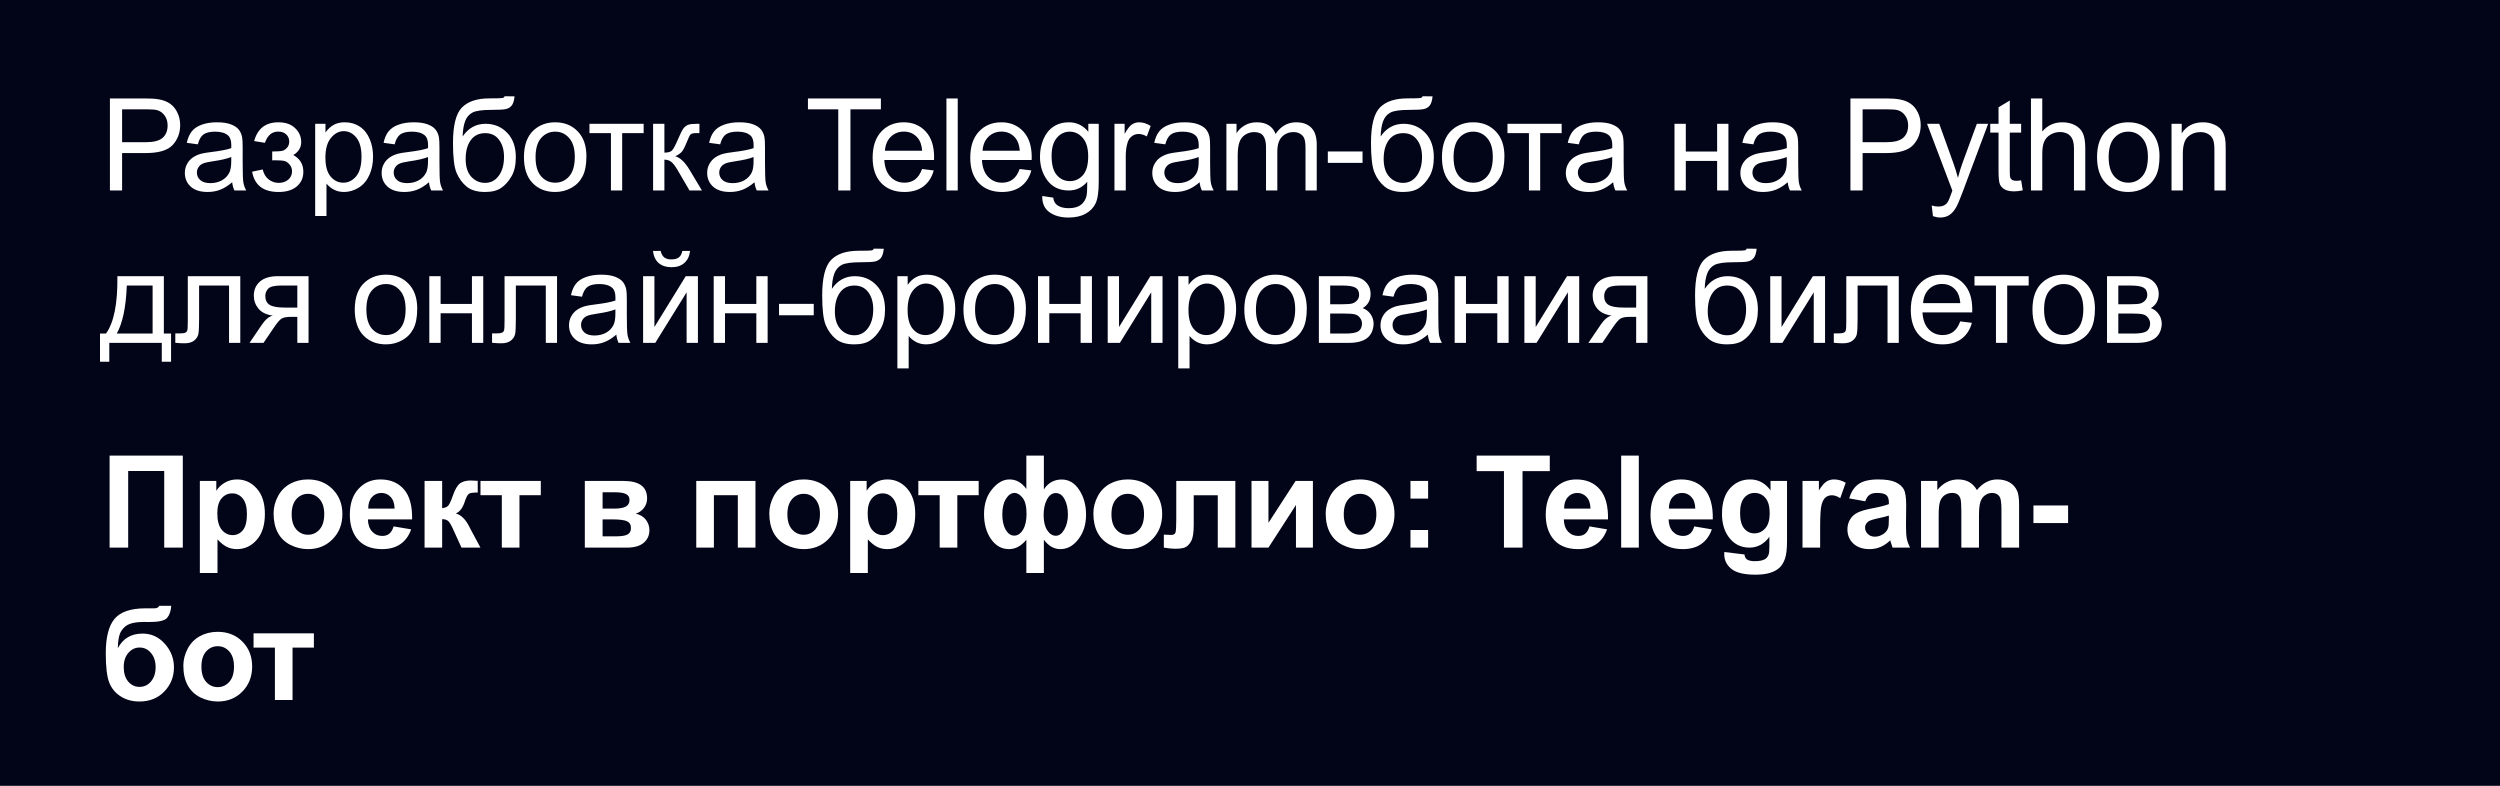 <?xml version="1.0" encoding="UTF-8"?> <svg xmlns="http://www.w3.org/2000/svg" width="525" height="165" viewBox="0 0 525 165" fill="none"><rect x="0" y="0" width="525" height="165" fill="#808080" stroke="none"/> <g clip-path="url(#clip0_204_330)"> <rect width="525" height="165" fill="#020518"></rect> <path d="M23.083 40V20.673H30.373C31.657 20.673 32.637 20.734 33.313 20.857C34.263 21.016 35.058 21.319 35.7 21.767C36.341 22.206 36.855 22.826 37.242 23.626C37.638 24.426 37.835 25.305 37.835 26.263C37.835 27.906 37.312 29.299 36.267 30.442C35.221 31.576 33.331 32.143 30.598 32.143H25.641V40H23.083ZM25.641 29.862H30.637C32.29 29.862 33.463 29.554 34.157 28.939C34.852 28.324 35.199 27.458 35.199 26.342C35.199 25.533 34.992 24.843 34.579 24.272C34.175 23.692 33.639 23.31 32.971 23.125C32.54 23.011 31.745 22.954 30.584 22.954H25.641V29.862ZM48.758 38.273C47.879 39.02 47.031 39.547 46.214 39.855C45.405 40.163 44.535 40.316 43.603 40.316C42.065 40.316 40.883 39.943 40.057 39.196C39.231 38.44 38.818 37.477 38.818 36.309C38.818 35.623 38.972 34.999 39.279 34.437C39.596 33.865 40.004 33.408 40.505 33.065C41.015 32.723 41.586 32.463 42.219 32.288C42.685 32.165 43.388 32.046 44.329 31.932C46.245 31.703 47.655 31.431 48.561 31.114C48.569 30.789 48.574 30.582 48.574 30.495C48.574 29.528 48.35 28.847 47.901 28.451C47.295 27.915 46.394 27.647 45.199 27.647C44.083 27.647 43.256 27.845 42.72 28.24C42.193 28.627 41.802 29.317 41.547 30.31L39.227 29.994C39.438 29 39.785 28.201 40.268 27.594C40.752 26.979 41.45 26.509 42.364 26.184C43.278 25.85 44.337 25.683 45.541 25.683C46.737 25.683 47.708 25.823 48.455 26.105C49.202 26.386 49.752 26.742 50.103 27.172C50.455 27.594 50.701 28.13 50.841 28.781C50.92 29.185 50.96 29.915 50.96 30.969V34.133C50.96 36.339 51.008 37.737 51.105 38.326C51.211 38.906 51.413 39.464 51.711 40H49.233C48.987 39.508 48.829 38.932 48.758 38.273ZM48.561 32.973C47.699 33.325 46.407 33.623 44.685 33.87C43.709 34.01 43.019 34.169 42.615 34.344C42.211 34.52 41.898 34.779 41.679 35.122C41.459 35.456 41.349 35.83 41.349 36.243C41.349 36.876 41.586 37.403 42.061 37.825C42.544 38.247 43.248 38.458 44.17 38.458C45.084 38.458 45.898 38.26 46.609 37.864C47.321 37.46 47.844 36.911 48.178 36.216C48.433 35.68 48.561 34.889 48.561 33.843V32.973ZM57.163 33.672V31.813C58.165 31.804 58.846 31.765 59.207 31.694C59.576 31.624 59.923 31.413 60.248 31.061C60.573 30.71 60.736 30.27 60.736 29.743C60.736 29.102 60.52 28.592 60.09 28.214C59.668 27.827 59.119 27.634 58.442 27.634C57.106 27.634 56.17 28.42 55.634 29.994L53.379 29.625C54.083 26.997 55.779 25.683 58.468 25.683C59.962 25.683 61.131 26.091 61.975 26.909C62.828 27.726 63.254 28.702 63.254 29.835C63.254 30.978 62.7 31.888 61.593 32.565C62.296 32.942 62.823 33.426 63.175 34.015C63.526 34.595 63.702 35.285 63.702 36.084C63.702 37.341 63.245 38.361 62.331 39.143C61.417 39.925 60.138 40.316 58.495 40.316C55.304 40.316 53.454 38.897 52.944 36.058L55.172 35.584C55.374 36.48 55.783 37.174 56.398 37.666C57.023 38.159 57.734 38.405 58.534 38.405C59.334 38.405 59.998 38.181 60.525 37.732C61.061 37.275 61.329 36.695 61.329 35.992C61.329 35.447 61.162 34.973 60.828 34.568C60.494 34.164 60.138 33.914 59.76 33.817C59.382 33.711 58.697 33.659 57.704 33.659C57.624 33.659 57.444 33.663 57.163 33.672ZM66.188 45.366V25.999H68.35V27.818C68.859 27.106 69.435 26.575 70.077 26.223C70.718 25.863 71.496 25.683 72.41 25.683C73.606 25.683 74.66 25.99 75.574 26.605C76.488 27.221 77.178 28.091 77.644 29.216C78.11 30.332 78.343 31.558 78.343 32.894C78.343 34.327 78.084 35.619 77.565 36.77C77.055 37.913 76.308 38.791 75.324 39.407C74.348 40.013 73.32 40.316 72.239 40.316C71.448 40.316 70.736 40.149 70.103 39.815C69.479 39.481 68.965 39.06 68.561 38.55V45.366H66.188ZM68.337 33.079C68.337 34.88 68.701 36.212 69.431 37.073C70.16 37.935 71.043 38.365 72.081 38.365C73.135 38.365 74.036 37.921 74.783 37.034C75.539 36.137 75.917 34.753 75.917 32.881C75.917 31.097 75.548 29.761 74.81 28.873C74.08 27.985 73.206 27.541 72.186 27.541C71.175 27.541 70.279 28.016 69.497 28.965C68.723 29.906 68.337 31.277 68.337 33.079ZM90.083 38.273C89.204 39.02 88.356 39.547 87.539 39.855C86.73 40.163 85.86 40.316 84.928 40.316C83.39 40.316 82.208 39.943 81.382 39.196C80.556 38.44 80.143 37.477 80.143 36.309C80.143 35.623 80.296 34.999 80.604 34.437C80.921 33.865 81.329 33.408 81.83 33.065C82.34 32.723 82.911 32.463 83.544 32.288C84.01 32.165 84.713 32.046 85.653 31.932C87.569 31.703 88.98 31.431 89.885 31.114C89.894 30.789 89.898 30.582 89.898 30.495C89.898 29.528 89.674 28.847 89.226 28.451C88.62 27.915 87.719 27.647 86.523 27.647C85.407 27.647 84.581 27.845 84.045 28.24C83.518 28.627 83.126 29.317 82.872 30.31L80.551 29.994C80.762 29 81.109 28.201 81.593 27.594C82.076 26.979 82.775 26.509 83.689 26.184C84.603 25.85 85.662 25.683 86.866 25.683C88.062 25.683 89.033 25.823 89.78 26.105C90.527 26.386 91.076 26.742 91.428 27.172C91.779 27.594 92.025 28.13 92.166 28.781C92.245 29.185 92.285 29.915 92.285 30.969V34.133C92.285 36.339 92.333 37.737 92.43 38.326C92.535 38.906 92.737 39.464 93.036 40H90.558C90.312 39.508 90.153 38.932 90.083 38.273ZM89.885 32.973C89.024 33.325 87.732 33.623 86.009 33.87C85.034 34.01 84.344 34.169 83.939 34.344C83.535 34.52 83.223 34.779 83.004 35.122C82.784 35.456 82.674 35.83 82.674 36.243C82.674 36.876 82.911 37.403 83.386 37.825C83.869 38.247 84.572 38.458 85.495 38.458C86.409 38.458 87.222 38.26 87.934 37.864C88.646 37.46 89.169 36.911 89.503 36.216C89.758 35.68 89.885 34.889 89.885 33.843V32.973ZM105.963 20.211L108.059 20.238C107.963 21.178 107.752 21.833 107.426 22.202C107.11 22.571 106.697 22.809 106.187 22.914C105.686 23.02 104.697 23.072 103.221 23.072C101.261 23.072 99.925 23.261 99.213 23.639C98.501 24.017 97.987 24.623 97.671 25.459C97.363 26.285 97.192 27.352 97.156 28.662C97.754 27.774 98.453 27.111 99.252 26.671C100.052 26.223 100.953 25.999 101.955 25.999C103.792 25.999 105.313 26.632 106.517 27.898C107.721 29.154 108.323 30.859 108.323 33.013C108.323 34.648 108.02 35.988 107.413 37.034C106.807 38.08 106.086 38.888 105.251 39.459C104.425 40.031 103.296 40.316 101.863 40.316C100.202 40.316 98.91 39.938 97.987 39.183C97.064 38.418 96.356 37.442 95.864 36.256C95.372 35.069 95.126 33.004 95.126 30.06C95.126 26.359 95.75 23.868 96.998 22.584C98.255 21.301 100.184 20.66 102.786 20.66C104.403 20.66 105.321 20.633 105.541 20.581C105.761 20.528 105.901 20.405 105.963 20.211ZM105.844 32.947C105.844 31.488 105.497 30.293 104.803 29.361C104.117 28.429 103.146 27.963 101.889 27.963C100.58 27.963 99.569 28.456 98.857 29.44C98.145 30.424 97.789 31.738 97.789 33.382C97.789 35.008 98.18 36.252 98.963 37.113C99.754 37.974 100.725 38.405 101.876 38.405C103.054 38.405 104.007 37.908 104.737 36.915C105.475 35.913 105.844 34.59 105.844 32.947ZM110.03 32.999C110.03 30.407 110.751 28.486 112.192 27.238C113.397 26.201 114.864 25.683 116.596 25.683C118.521 25.683 120.094 26.315 121.316 27.581C122.537 28.838 123.148 30.578 123.148 32.802C123.148 34.603 122.876 36.023 122.331 37.06C121.795 38.088 121.008 38.888 119.971 39.459C118.942 40.031 117.817 40.316 116.596 40.316C114.636 40.316 113.049 39.688 111.837 38.431C110.632 37.174 110.03 35.364 110.03 32.999ZM112.469 32.999C112.469 34.792 112.86 36.137 113.643 37.034C114.425 37.921 115.409 38.365 116.596 38.365C117.774 38.365 118.754 37.917 119.536 37.02C120.318 36.124 120.709 34.757 120.709 32.92C120.709 31.189 120.314 29.879 119.523 28.992C118.74 28.095 117.765 27.647 116.596 27.647C115.409 27.647 114.425 28.091 113.643 28.979C112.86 29.866 112.469 31.206 112.469 32.999ZM123.788 25.999H135.165V27.963H130.656V40H128.297V27.963H123.788V25.999ZM137.15 25.999H139.523V32.05C140.278 32.05 140.806 31.905 141.105 31.615C141.412 31.325 141.861 30.481 142.449 29.084C142.915 27.977 143.293 27.247 143.583 26.895C143.873 26.544 144.207 26.307 144.585 26.184C144.963 26.061 145.569 25.999 146.404 25.999H146.879V27.963L146.22 27.95C145.596 27.95 145.196 28.043 145.02 28.227C144.836 28.42 144.554 28.996 144.176 29.954C143.816 30.868 143.486 31.501 143.188 31.852C142.889 32.204 142.427 32.525 141.803 32.815C142.823 33.087 143.825 34.037 144.809 35.663L147.406 40H144.796L142.265 35.663C141.746 34.792 141.294 34.221 140.907 33.949C140.52 33.667 140.059 33.527 139.523 33.527V40H137.15V25.999ZM158.448 38.273C157.569 39.02 156.721 39.547 155.903 39.855C155.095 40.163 154.225 40.316 153.293 40.316C151.755 40.316 150.573 39.943 149.747 39.196C148.921 38.44 148.507 37.477 148.507 36.309C148.507 35.623 148.661 34.999 148.969 34.437C149.285 33.865 149.694 33.408 150.195 33.065C150.705 32.723 151.276 32.463 151.909 32.288C152.375 32.165 153.078 32.046 154.018 31.932C155.934 31.703 157.345 31.431 158.25 31.114C158.259 30.789 158.263 30.582 158.263 30.495C158.263 29.528 158.039 28.847 157.591 28.451C156.985 27.915 156.084 27.647 154.888 27.647C153.772 27.647 152.946 27.845 152.41 28.24C151.882 28.627 151.491 29.317 151.237 30.31L148.916 29.994C149.127 29 149.474 28.201 149.958 27.594C150.441 26.979 151.14 26.509 152.054 26.184C152.968 25.85 154.027 25.683 155.231 25.683C156.426 25.683 157.398 25.823 158.145 26.105C158.892 26.386 159.441 26.742 159.793 27.172C160.144 27.594 160.39 28.13 160.531 28.781C160.61 29.185 160.65 29.915 160.65 30.969V34.133C160.65 36.339 160.698 37.737 160.795 38.326C160.9 38.906 161.102 39.464 161.401 40H158.923C158.676 39.508 158.518 38.932 158.448 38.273ZM158.25 32.973C157.389 33.325 156.097 33.623 154.374 33.87C153.399 34.01 152.709 34.169 152.304 34.344C151.9 34.52 151.588 34.779 151.368 35.122C151.149 35.456 151.039 35.83 151.039 36.243C151.039 36.876 151.276 37.403 151.751 37.825C152.234 38.247 152.937 38.458 153.86 38.458C154.774 38.458 155.587 38.26 156.299 37.864C157.011 37.46 157.534 36.911 157.868 36.216C158.123 35.68 158.25 34.889 158.25 33.843V32.973ZM176.035 40V22.954H169.668V20.673H184.987V22.954H178.593V40H176.035ZM193.629 35.491L196.081 35.794C195.695 37.227 194.978 38.339 193.932 39.13C192.886 39.921 191.551 40.316 189.925 40.316C187.877 40.316 186.251 39.688 185.047 38.431C183.851 37.166 183.254 35.395 183.254 33.118C183.254 30.763 183.86 28.935 185.073 27.634C186.286 26.333 187.859 25.683 189.793 25.683C191.665 25.683 193.194 26.32 194.381 27.594C195.567 28.869 196.16 30.662 196.16 32.973C196.16 33.114 196.156 33.325 196.147 33.606H185.706C185.794 35.144 186.229 36.322 187.011 37.139C187.793 37.956 188.769 38.365 189.938 38.365C190.808 38.365 191.551 38.137 192.166 37.68C192.781 37.223 193.269 36.493 193.629 35.491ZM185.838 31.655H193.656C193.55 30.477 193.251 29.594 192.759 29.005C192.003 28.091 191.023 27.634 189.819 27.634C188.729 27.634 187.811 27.998 187.064 28.728C186.325 29.457 185.917 30.433 185.838 31.655ZM198.751 40V20.673H201.124V40H198.751ZM214.13 35.491L216.582 35.794C216.196 37.227 215.479 38.339 214.433 39.13C213.387 39.921 212.052 40.316 210.426 40.316C208.378 40.316 206.752 39.688 205.548 38.431C204.352 37.166 203.755 35.395 203.755 33.118C203.755 30.763 204.361 28.935 205.574 27.634C206.787 26.333 208.36 25.683 210.294 25.683C212.166 25.683 213.695 26.32 214.882 27.594C216.068 28.869 216.661 30.662 216.661 32.973C216.661 33.114 216.657 33.325 216.648 33.606H206.207C206.295 35.144 206.73 36.322 207.512 37.139C208.294 37.956 209.27 38.365 210.439 38.365C211.309 38.365 212.052 38.137 212.667 37.68C213.282 37.223 213.77 36.493 214.13 35.491ZM206.339 31.655H214.157C214.051 30.477 213.752 29.594 213.26 29.005C212.504 28.091 211.524 27.634 210.32 27.634C209.23 27.634 208.312 27.998 207.565 28.728C206.826 29.457 206.418 30.433 206.339 31.655ZM218.87 41.16L221.177 41.503C221.274 42.215 221.542 42.733 221.981 43.059C222.57 43.498 223.374 43.718 224.394 43.718C225.492 43.718 226.341 43.498 226.938 43.059C227.536 42.619 227.94 42.004 228.151 41.213C228.274 40.73 228.331 39.714 228.323 38.167C227.285 39.389 225.993 40 224.447 40C222.522 40 221.032 39.306 219.977 37.917C218.923 36.528 218.395 34.863 218.395 32.92C218.395 31.584 218.637 30.354 219.12 29.229C219.604 28.095 220.303 27.221 221.217 26.605C222.139 25.99 223.221 25.683 224.46 25.683C226.112 25.683 227.474 26.351 228.547 27.686V25.999H230.735V38.102C230.735 40.281 230.511 41.824 230.063 42.729C229.623 43.643 228.92 44.364 227.953 44.891C226.995 45.419 225.813 45.682 224.407 45.682C222.737 45.682 221.388 45.304 220.36 44.548C219.331 43.801 218.835 42.672 218.87 41.16ZM220.834 32.749C220.834 34.586 221.199 35.926 221.929 36.77C222.658 37.614 223.572 38.036 224.671 38.036C225.761 38.036 226.675 37.618 227.413 36.783C228.151 35.94 228.52 34.621 228.52 32.828C228.52 31.114 228.138 29.822 227.373 28.952C226.617 28.082 225.703 27.647 224.631 27.647C223.576 27.647 222.68 28.078 221.942 28.939C221.203 29.791 220.834 31.061 220.834 32.749ZM234.038 40V25.999H236.174V28.122C236.719 27.128 237.22 26.474 237.677 26.157C238.142 25.841 238.652 25.683 239.206 25.683C240.006 25.683 240.819 25.938 241.645 26.447L240.827 28.649C240.247 28.306 239.667 28.135 239.087 28.135C238.569 28.135 238.103 28.293 237.69 28.609C237.277 28.917 236.982 29.348 236.806 29.901C236.543 30.745 236.411 31.668 236.411 32.67V40H234.038ZM251.922 38.273C251.043 39.02 250.195 39.547 249.377 39.855C248.569 40.163 247.699 40.316 246.767 40.316C245.229 40.316 244.047 39.943 243.221 39.196C242.394 38.44 241.981 37.477 241.981 36.309C241.981 35.623 242.135 34.999 242.443 34.437C242.759 33.865 243.168 33.408 243.669 33.065C244.179 32.723 244.75 32.463 245.383 32.288C245.848 32.165 246.552 32.046 247.492 31.932C249.408 31.703 250.819 31.431 251.724 31.114C251.733 30.789 251.737 30.582 251.737 30.495C251.737 29.528 251.513 28.847 251.065 28.451C250.458 27.915 249.557 27.647 248.362 27.647C247.246 27.647 246.42 27.845 245.884 28.24C245.356 28.627 244.965 29.317 244.71 30.31L242.39 29.994C242.601 29 242.948 28.201 243.431 27.594C243.915 26.979 244.614 26.509 245.528 26.184C246.442 25.85 247.501 25.683 248.705 25.683C249.9 25.683 250.871 25.823 251.618 26.105C252.366 26.386 252.915 26.742 253.266 27.172C253.618 27.594 253.864 28.13 254.005 28.781C254.084 29.185 254.123 29.915 254.123 30.969V34.133C254.123 36.339 254.172 37.737 254.268 38.326C254.374 38.906 254.576 39.464 254.875 40H252.396C252.15 39.508 251.992 38.932 251.922 38.273ZM251.724 32.973C250.863 33.325 249.571 33.623 247.848 33.87C246.872 34.01 246.182 34.169 245.778 34.344C245.374 34.52 245.062 34.779 244.842 35.122C244.622 35.456 244.513 35.83 244.513 36.243C244.513 36.876 244.75 37.403 245.224 37.825C245.708 38.247 246.411 38.458 247.334 38.458C248.248 38.458 249.061 38.26 249.773 37.864C250.485 37.46 251.008 36.911 251.342 36.216C251.597 35.68 251.724 34.889 251.724 33.843V32.973ZM257.545 40V25.999H259.667V27.963C260.107 27.278 260.691 26.729 261.421 26.315C262.15 25.894 262.981 25.683 263.912 25.683C264.95 25.683 265.798 25.898 266.457 26.329C267.125 26.759 267.595 27.361 267.868 28.135C268.975 26.5 270.416 25.683 272.192 25.683C273.58 25.683 274.648 26.069 275.395 26.843C276.142 27.607 276.516 28.79 276.516 30.389V40H274.156V31.18C274.156 30.231 274.077 29.55 273.919 29.137C273.769 28.715 273.493 28.377 273.088 28.122C272.684 27.867 272.209 27.739 271.664 27.739C270.68 27.739 269.863 28.069 269.212 28.728C268.562 29.378 268.237 30.424 268.237 31.866V40H265.864V30.903C265.864 29.849 265.67 29.058 265.284 28.53C264.897 28.003 264.264 27.739 263.385 27.739C262.717 27.739 262.098 27.915 261.526 28.267C260.964 28.618 260.555 29.132 260.3 29.809C260.045 30.486 259.918 31.461 259.918 32.736V40H257.545ZM278.843 34.199V31.813H286.134V34.199H278.843ZM298.744 20.211L300.84 20.238C300.744 21.178 300.533 21.833 300.207 22.202C299.891 22.571 299.478 22.809 298.968 22.914C298.467 23.02 297.478 23.072 296.002 23.072C294.042 23.072 292.706 23.261 291.994 23.639C291.282 24.017 290.768 24.623 290.452 25.459C290.144 26.285 289.973 27.352 289.937 28.662C290.535 27.774 291.234 27.111 292.034 26.671C292.833 26.223 293.734 25.999 294.736 25.999C296.573 25.999 298.094 26.632 299.298 27.898C300.502 29.154 301.104 30.859 301.104 33.013C301.104 34.648 300.801 35.988 300.194 37.034C299.588 38.08 298.867 38.888 298.032 39.459C297.206 40.031 296.077 40.316 294.644 40.316C292.983 40.316 291.691 39.938 290.768 39.183C289.845 38.418 289.138 37.442 288.645 36.256C288.153 35.069 287.907 33.004 287.907 30.06C287.907 26.359 288.531 23.868 289.779 22.584C291.036 21.301 292.965 20.66 295.567 20.66C297.184 20.66 298.102 20.633 298.322 20.581C298.542 20.528 298.683 20.405 298.744 20.211ZM298.625 32.947C298.625 31.488 298.278 30.293 297.584 29.361C296.898 28.429 295.927 27.963 294.67 27.963C293.361 27.963 292.35 28.456 291.638 29.44C290.926 30.424 290.57 31.738 290.57 33.382C290.57 35.008 290.961 36.252 291.744 37.113C292.535 37.974 293.506 38.405 294.657 38.405C295.835 38.405 296.788 37.908 297.518 36.915C298.256 35.913 298.625 34.59 298.625 32.947ZM302.811 32.999C302.811 30.407 303.532 28.486 304.974 27.238C306.178 26.201 307.645 25.683 309.377 25.683C311.302 25.683 312.875 26.315 314.097 27.581C315.318 28.838 315.929 30.578 315.929 32.802C315.929 34.603 315.657 36.023 315.112 37.06C314.576 38.088 313.789 38.888 312.752 39.459C311.724 40.031 310.599 40.316 309.377 40.316C307.417 40.316 305.83 39.688 304.618 38.431C303.413 37.174 302.811 35.364 302.811 32.999ZM305.25 32.999C305.25 34.792 305.642 36.137 306.424 37.034C307.206 37.921 308.19 38.365 309.377 38.365C310.555 38.365 311.535 37.917 312.317 37.02C313.099 36.124 313.49 34.757 313.49 32.92C313.49 31.189 313.095 29.879 312.304 28.992C311.521 28.095 310.546 27.647 309.377 27.647C308.19 27.647 307.206 28.091 306.424 28.979C305.642 29.866 305.25 31.206 305.25 32.999ZM316.569 25.999H327.946V27.963H323.437V40H321.078V27.963H316.569V25.999ZM338.764 38.273C337.885 39.02 337.037 39.547 336.219 39.855C335.411 40.163 334.54 40.316 333.609 40.316C332.071 40.316 330.889 39.943 330.062 39.196C329.236 38.44 328.823 37.477 328.823 36.309C328.823 35.623 328.977 34.999 329.285 34.437C329.601 33.865 330.01 33.408 330.511 33.065C331.02 32.723 331.592 32.463 332.225 32.288C332.69 32.165 333.394 32.046 334.334 31.932C336.25 31.703 337.661 31.431 338.566 31.114C338.575 30.789 338.579 30.582 338.579 30.495C338.579 29.528 338.355 28.847 337.907 28.451C337.3 27.915 336.399 27.647 335.204 27.647C334.088 27.647 333.262 27.845 332.726 28.24C332.198 28.627 331.807 29.317 331.552 30.31L329.232 29.994C329.443 29 329.79 28.201 330.273 27.594C330.757 26.979 331.456 26.509 332.37 26.184C333.284 25.85 334.343 25.683 335.547 25.683C336.742 25.683 337.713 25.823 338.46 26.105C339.207 26.386 339.757 26.742 340.108 27.172C340.46 27.594 340.706 28.13 340.847 28.781C340.926 29.185 340.965 29.915 340.965 30.969V34.133C340.965 36.339 341.014 37.737 341.11 38.326C341.216 38.906 341.418 39.464 341.717 40H339.238C338.992 39.508 338.834 38.932 338.764 38.273ZM338.566 32.973C337.705 33.325 336.413 33.623 334.69 33.87C333.714 34.01 333.024 34.169 332.62 34.344C332.216 34.52 331.904 34.779 331.684 35.122C331.464 35.456 331.354 35.83 331.354 36.243C331.354 36.876 331.592 37.403 332.066 37.825C332.55 38.247 333.253 38.458 334.176 38.458C335.09 38.458 335.903 38.26 336.615 37.864C337.327 37.46 337.85 36.911 338.184 36.216C338.438 35.68 338.566 34.889 338.566 33.843V32.973ZM351.645 25.999H354.018V31.826H360.596V25.999H362.969V40H360.596V33.791H354.018V40H351.645V25.999ZM375.421 38.273C374.543 39.02 373.694 39.547 372.877 39.855C372.068 40.163 371.198 40.316 370.267 40.316C368.729 40.316 367.546 39.943 366.72 39.196C365.894 38.44 365.481 37.477 365.481 36.309C365.481 35.623 365.635 34.999 365.942 34.437C366.259 33.865 366.668 33.408 367.168 33.065C367.678 32.723 368.25 32.463 368.882 32.288C369.348 32.165 370.051 32.046 370.992 31.932C372.908 31.703 374.318 31.431 375.224 31.114C375.232 30.789 375.237 30.582 375.237 30.495C375.237 29.528 375.013 28.847 374.564 28.451C373.958 27.915 373.057 27.647 371.862 27.647C370.746 27.647 369.919 27.845 369.383 28.24C368.856 28.627 368.465 29.317 368.21 30.31L365.89 29.994C366.101 29 366.448 28.201 366.931 27.594C367.415 26.979 368.113 26.509 369.027 26.184C369.941 25.85 371.001 25.683 372.205 25.683C373.4 25.683 374.371 25.823 375.118 26.105C375.865 26.386 376.415 26.742 376.766 27.172C377.118 27.594 377.364 28.13 377.504 28.781C377.584 29.185 377.623 29.915 377.623 30.969V34.133C377.623 36.339 377.671 37.737 377.768 38.326C377.874 38.906 378.076 39.464 378.375 40H375.896C375.65 39.508 375.492 38.932 375.421 38.273ZM375.224 32.973C374.362 33.325 373.07 33.623 371.348 33.87C370.372 34.01 369.682 34.169 369.278 34.344C368.874 34.52 368.562 34.779 368.342 35.122C368.122 35.456 368.012 35.83 368.012 36.243C368.012 36.876 368.25 37.403 368.724 37.825C369.208 38.247 369.911 38.458 370.834 38.458C371.748 38.458 372.561 38.26 373.272 37.864C373.984 37.46 374.507 36.911 374.841 36.216C375.096 35.68 375.224 34.889 375.224 33.843V32.973ZM388.592 40V20.673H395.883C397.166 20.673 398.146 20.734 398.823 20.857C399.772 21.016 400.567 21.319 401.209 21.767C401.851 22.206 402.365 22.826 402.752 23.626C403.147 24.426 403.345 25.305 403.345 26.263C403.345 27.906 402.822 29.299 401.776 30.442C400.73 31.576 398.84 32.143 396.107 32.143H391.15V40H388.592ZM391.15 29.862H396.147C397.799 29.862 398.972 29.554 399.667 28.939C400.361 28.324 400.708 27.458 400.708 26.342C400.708 25.533 400.502 24.843 400.088 24.272C399.684 23.692 399.148 23.31 398.48 23.125C398.049 23.011 397.254 22.954 396.094 22.954H391.15V29.862ZM405.922 45.392L405.659 43.164C406.177 43.305 406.63 43.375 407.017 43.375C407.544 43.375 407.966 43.287 408.282 43.111C408.599 42.935 408.858 42.69 409.06 42.373C409.21 42.136 409.451 41.547 409.785 40.606C409.829 40.475 409.9 40.281 409.996 40.026L404.683 25.999H407.241L410.154 34.107C410.532 35.135 410.871 36.216 411.17 37.35C411.442 36.26 411.767 35.197 412.145 34.16L415.138 25.999H417.511L412.185 40.237C411.613 41.775 411.17 42.834 410.853 43.415C410.431 44.197 409.948 44.768 409.403 45.128C408.858 45.498 408.208 45.682 407.452 45.682C406.995 45.682 406.485 45.585 405.922 45.392ZM424.439 37.877L424.782 39.974C424.114 40.114 423.516 40.185 422.989 40.185C422.128 40.185 421.46 40.048 420.985 39.776C420.51 39.503 420.176 39.148 419.983 38.708C419.79 38.26 419.693 37.324 419.693 35.9V27.845H417.953V25.999H419.693V22.532L422.053 21.108V25.999H424.439V27.845H422.053V36.032C422.053 36.709 422.092 37.144 422.171 37.337C422.259 37.53 422.396 37.684 422.58 37.798C422.774 37.913 423.046 37.97 423.398 37.97C423.661 37.97 424.008 37.939 424.439 37.877ZM426.503 40V20.673H428.876V27.607C429.983 26.324 431.38 25.683 433.068 25.683C434.105 25.683 435.006 25.889 435.771 26.302C436.535 26.706 437.08 27.269 437.405 27.99C437.739 28.71 437.906 29.756 437.906 31.127V40H435.533V31.127C435.533 29.941 435.274 29.08 434.755 28.544C434.246 27.998 433.521 27.726 432.58 27.726C431.877 27.726 431.214 27.911 430.589 28.28C429.974 28.64 429.535 29.132 429.271 29.756C429.007 30.38 428.876 31.242 428.876 32.34V40H426.503ZM440.379 32.999C440.379 30.407 441.099 28.486 442.541 27.238C443.745 26.201 445.213 25.683 446.944 25.683C448.869 25.683 450.442 26.315 451.664 27.581C452.885 28.838 453.496 30.578 453.496 32.802C453.496 34.603 453.224 36.023 452.679 37.06C452.143 38.088 451.356 38.888 450.319 39.459C449.291 40.031 448.166 40.316 446.944 40.316C444.984 40.316 443.398 39.688 442.185 38.431C440.981 37.174 440.379 35.364 440.379 32.999ZM442.818 32.999C442.818 34.792 443.209 36.137 443.991 37.034C444.773 37.921 445.757 38.365 446.944 38.365C448.122 38.365 449.102 37.917 449.884 37.02C450.666 36.124 451.057 34.757 451.057 32.92C451.057 31.189 450.662 29.879 449.871 28.992C449.089 28.095 448.113 27.647 446.944 27.647C445.757 27.647 444.773 28.091 443.991 28.979C443.209 29.866 442.818 31.206 442.818 32.999ZM456.021 40V25.999H458.157V27.99C459.185 26.452 460.671 25.683 462.613 25.683C463.457 25.683 464.23 25.836 464.933 26.144C465.645 26.443 466.177 26.838 466.528 27.331C466.88 27.823 467.126 28.407 467.267 29.084C467.355 29.523 467.399 30.293 467.399 31.391V40H465.026V31.483C465.026 30.517 464.933 29.796 464.749 29.321C464.564 28.838 464.235 28.456 463.76 28.174C463.294 27.884 462.745 27.739 462.112 27.739C461.101 27.739 460.227 28.06 459.488 28.702C458.759 29.343 458.394 30.561 458.394 32.353V40H456.021ZM24.652 57.999H34.408V70.049H35.924V75.968H33.973V72H22.951V75.968H21V70.049H22.252C23.922 67.781 24.722 63.765 24.652 57.999ZM26.629 59.963C26.454 64.507 25.75 67.869 24.52 70.049H32.048V59.963H26.629ZM39.438 57.999H50.459V72H48.099V59.963H41.811V66.938C41.811 68.564 41.758 69.636 41.652 70.154C41.547 70.673 41.257 71.126 40.782 71.512C40.308 71.899 39.622 72.092 38.726 72.092C38.172 72.092 37.535 72.057 36.814 71.987V70.009H37.855C38.348 70.009 38.699 69.961 38.91 69.864C39.121 69.759 39.262 69.596 39.332 69.376C39.402 69.157 39.438 68.44 39.438 67.228V57.999ZM64.796 57.999V72H62.437V66.542H61.066C60.23 66.542 59.606 66.652 59.193 66.872C58.789 67.082 58.196 67.772 57.414 68.941L55.344 72H52.404L54.962 68.23C55.744 67.078 56.522 66.428 57.295 66.278C55.941 66.094 54.935 65.606 54.276 64.815C53.626 64.024 53.3 63.114 53.3 62.086C53.3 60.873 53.727 59.889 54.579 59.133C55.441 58.377 56.684 57.999 58.31 57.999H64.796ZM62.437 59.963H59.062C57.647 59.963 56.733 60.183 56.319 60.623C55.915 61.062 55.713 61.576 55.713 62.165C55.713 63 56.012 63.615 56.609 64.011C57.216 64.397 58.284 64.591 59.813 64.591H62.437V59.963ZM74.5 64.999C74.5 62.407 75.221 60.486 76.662 59.238C77.866 58.201 79.334 57.683 81.066 57.683C82.99 57.683 84.564 58.315 85.785 59.581C87.007 60.838 87.618 62.578 87.618 64.802C87.618 66.603 87.345 68.023 86.8 69.06C86.264 70.088 85.478 70.888 84.441 71.46C83.412 72.031 82.287 72.316 81.066 72.316C79.106 72.316 77.519 71.688 76.306 70.431C75.102 69.174 74.5 67.364 74.5 64.999ZM76.939 64.999C76.939 66.793 77.33 68.137 78.112 69.034C78.895 69.921 79.879 70.365 81.066 70.365C82.243 70.365 83.223 69.917 84.005 69.02C84.788 68.124 85.179 66.757 85.179 64.92C85.179 63.189 84.783 61.879 83.992 60.992C83.21 60.095 82.234 59.647 81.066 59.647C79.879 59.647 78.895 60.091 78.112 60.978C77.33 61.866 76.939 63.206 76.939 64.999ZM90.156 57.999H92.529V63.826H99.108V57.999H101.481V72H99.108V65.79H92.529V72H90.156V57.999ZM105.957 57.999H116.978V72H114.618V59.963H108.33V66.938C108.33 68.564 108.277 69.636 108.172 70.154C108.066 70.673 107.776 71.126 107.301 71.512C106.827 71.899 106.141 72.092 105.245 72.092C104.691 72.092 104.054 72.057 103.333 71.987V70.009H104.375C104.867 70.009 105.218 69.961 105.429 69.864C105.64 69.759 105.781 69.596 105.851 69.376C105.922 69.157 105.957 68.44 105.957 67.228V57.999ZM129.43 70.273C128.551 71.02 127.703 71.547 126.886 71.855C126.077 72.163 125.207 72.316 124.276 72.316C122.737 72.316 121.555 71.943 120.729 71.196C119.903 70.44 119.49 69.478 119.49 68.309C119.49 67.623 119.644 66.999 119.951 66.436C120.268 65.865 120.676 65.408 121.177 65.065C121.687 64.723 122.258 64.463 122.891 64.288C123.357 64.165 124.06 64.046 125.001 63.932C126.917 63.703 128.327 63.431 129.233 63.114C129.241 62.789 129.246 62.583 129.246 62.495C129.246 61.528 129.022 60.847 128.573 60.451C127.967 59.915 127.066 59.647 125.871 59.647C124.755 59.647 123.928 59.845 123.392 60.24C122.865 60.627 122.474 61.317 122.219 62.31L119.899 61.994C120.11 61.001 120.457 60.201 120.94 59.594C121.423 58.979 122.122 58.509 123.036 58.184C123.95 57.85 125.009 57.683 126.214 57.683C127.409 57.683 128.38 57.823 129.127 58.105C129.874 58.386 130.423 58.742 130.775 59.172C131.127 59.594 131.373 60.13 131.513 60.781C131.592 61.185 131.632 61.915 131.632 62.969V66.133C131.632 68.339 131.68 69.737 131.777 70.326C131.882 70.906 132.085 71.464 132.383 72H129.905C129.659 71.508 129.501 70.932 129.43 70.273ZM129.233 64.973C128.371 65.325 127.079 65.624 125.357 65.87C124.381 66.01 123.691 66.168 123.287 66.344C122.882 66.52 122.57 66.779 122.351 67.122C122.131 67.456 122.021 67.83 122.021 68.243C122.021 68.876 122.258 69.403 122.733 69.825C123.216 70.247 123.92 70.457 124.842 70.457C125.756 70.457 126.569 70.26 127.281 69.864C127.993 69.46 128.516 68.911 128.85 68.216C129.105 67.68 129.233 66.889 129.233 65.843V64.973ZM135.053 57.999H137.426V68.678L144.005 57.999H146.563V72H144.19V61.387L137.611 72H135.053V57.999ZM143.293 52.699H144.915C144.783 53.798 144.379 54.642 143.702 55.23C143.034 55.819 142.142 56.114 141.026 56.114C139.901 56.114 139 55.824 138.323 55.244C137.655 54.655 137.255 53.807 137.123 52.699H138.745C138.868 53.297 139.11 53.745 139.47 54.044C139.839 54.334 140.331 54.479 140.946 54.479C141.658 54.479 142.194 54.338 142.555 54.057C142.924 53.767 143.17 53.315 143.293 52.699ZM149.879 57.999H152.252V63.826H158.83V57.999H161.203V72H158.83V65.79H152.252V72H149.879V57.999ZM163.596 66.199V63.813H170.887V66.199H163.596ZM183.497 52.211L185.593 52.238C185.497 53.178 185.286 53.833 184.961 54.202C184.644 54.571 184.231 54.809 183.721 54.914C183.22 55.02 182.232 55.072 180.755 55.072C178.795 55.072 177.459 55.261 176.747 55.639C176.035 56.017 175.521 56.623 175.205 57.459C174.897 58.285 174.726 59.352 174.691 60.662C175.288 59.774 175.987 59.111 176.787 58.671C177.587 58.223 178.488 57.999 179.489 57.999C181.326 57.999 182.847 58.632 184.051 59.898C185.255 61.154 185.857 62.859 185.857 65.013C185.857 66.647 185.554 67.988 184.947 69.034C184.341 70.08 183.62 70.888 182.785 71.46C181.959 72.031 180.83 72.316 179.397 72.316C177.736 72.316 176.444 71.939 175.521 71.183C174.598 70.418 173.891 69.442 173.399 68.256C172.906 67.069 172.66 65.004 172.66 62.06C172.66 58.359 173.284 55.868 174.532 54.584C175.789 53.301 177.718 52.66 180.32 52.66C181.937 52.66 182.856 52.633 183.075 52.581C183.295 52.528 183.436 52.405 183.497 52.211ZM183.379 64.947C183.379 63.488 183.031 62.292 182.337 61.361C181.652 60.429 180.68 59.963 179.424 59.963C178.114 59.963 177.103 60.456 176.391 61.44C175.679 62.424 175.323 63.738 175.323 65.382C175.323 67.008 175.715 68.251 176.497 69.113C177.288 69.974 178.259 70.405 179.41 70.405C180.588 70.405 181.542 69.908 182.271 68.915C183.009 67.913 183.379 66.59 183.379 64.947ZM188.448 77.366V57.999H190.61V59.818C191.12 59.106 191.696 58.575 192.337 58.223C192.979 57.863 193.757 57.683 194.671 57.683C195.866 57.683 196.921 57.99 197.835 58.605C198.749 59.221 199.439 60.091 199.905 61.216C200.37 62.332 200.603 63.558 200.603 64.894C200.603 66.327 200.344 67.619 199.825 68.77C199.316 69.913 198.569 70.791 197.584 71.407C196.609 72.013 195.58 72.316 194.499 72.316C193.708 72.316 192.996 72.149 192.364 71.815C191.739 71.481 191.225 71.06 190.821 70.55V77.366H188.448ZM190.597 65.079C190.597 66.88 190.962 68.212 191.691 69.073C192.421 69.935 193.304 70.365 194.341 70.365C195.396 70.365 196.297 69.921 197.044 69.034C197.8 68.137 198.177 66.753 198.177 64.881C198.177 63.097 197.808 61.761 197.07 60.873C196.341 59.985 195.466 59.541 194.447 59.541C193.436 59.541 192.539 60.016 191.757 60.965C190.984 61.906 190.597 63.277 190.597 65.079ZM202.324 64.999C202.324 62.407 203.045 60.486 204.486 59.238C205.69 58.201 207.158 57.683 208.889 57.683C210.814 57.683 212.387 58.315 213.609 59.581C214.831 60.838 215.442 62.578 215.442 64.802C215.442 66.603 215.169 68.023 214.624 69.06C214.088 70.088 213.302 70.888 212.264 71.46C211.236 72.031 210.111 72.316 208.889 72.316C206.929 72.316 205.343 71.688 204.13 70.431C202.926 69.174 202.324 67.364 202.324 64.999ZM204.763 64.999C204.763 66.793 205.154 68.137 205.936 69.034C206.719 69.921 207.703 70.365 208.889 70.365C210.067 70.365 211.047 69.917 211.829 69.02C212.612 68.124 213.003 66.757 213.003 64.92C213.003 63.189 212.607 61.879 211.816 60.992C211.034 60.095 210.058 59.647 208.889 59.647C207.703 59.647 206.719 60.091 205.936 60.978C205.154 61.866 204.763 63.206 204.763 64.999ZM217.98 57.999H220.353V63.826H226.931V57.999H229.304V72H226.931V65.79H220.353V72H217.98V57.999ZM232.62 57.999H234.993V68.678L241.572 57.999H244.13V72H241.757V61.387L235.178 72H232.62V57.999ZM247.432 77.366V57.999H249.595V59.818C250.104 59.106 250.68 58.575 251.322 58.223C251.963 57.863 252.741 57.683 253.655 57.683C254.85 57.683 255.905 57.99 256.819 58.605C257.733 59.221 258.423 60.091 258.889 61.216C259.355 62.332 259.588 63.558 259.588 64.894C259.588 66.327 259.328 67.619 258.81 68.77C258.3 69.913 257.553 70.791 256.569 71.407C255.593 72.013 254.565 72.316 253.484 72.316C252.693 72.316 251.981 72.149 251.348 71.815C250.724 71.481 250.21 71.06 249.805 70.55V77.366H247.432ZM249.581 65.079C249.581 66.88 249.946 68.212 250.676 69.073C251.405 69.935 252.288 70.365 253.326 70.365C254.38 70.365 255.281 69.921 256.028 69.034C256.784 68.137 257.162 66.753 257.162 64.881C257.162 63.097 256.793 61.761 256.055 60.873C255.325 59.985 254.451 59.541 253.431 59.541C252.42 59.541 251.524 60.016 250.742 60.965C249.968 61.906 249.581 63.277 249.581 65.079ZM261.308 64.999C261.308 62.407 262.029 60.486 263.471 59.238C264.675 58.201 266.142 57.683 267.874 57.683C269.799 57.683 271.372 58.315 272.594 59.581C273.815 60.838 274.426 62.578 274.426 64.802C274.426 66.603 274.154 68.023 273.609 69.06C273.073 70.088 272.286 70.888 271.249 71.46C270.221 72.031 269.096 72.316 267.874 72.316C265.914 72.316 264.327 71.688 263.115 70.431C261.91 69.174 261.308 67.364 261.308 64.999ZM263.747 64.999C263.747 66.793 264.139 68.137 264.921 69.034C265.703 69.921 266.687 70.365 267.874 70.365C269.052 70.365 270.032 69.917 270.814 69.02C271.596 68.124 271.987 66.757 271.987 64.92C271.987 63.189 271.592 61.879 270.801 60.992C270.018 60.095 269.043 59.647 267.874 59.647C266.687 59.647 265.703 60.091 264.921 60.978C264.139 61.866 263.747 63.206 263.747 64.999ZM276.964 57.999H282.435C283.78 57.999 284.778 58.113 285.428 58.342C286.087 58.562 286.65 58.97 287.116 59.568C287.59 60.166 287.827 60.882 287.827 61.717C287.827 62.385 287.687 62.969 287.406 63.47C287.133 63.962 286.72 64.376 286.166 64.71C286.826 64.929 287.37 65.342 287.801 65.949C288.241 66.546 288.46 67.258 288.46 68.085C288.372 69.412 287.898 70.396 287.036 71.038C286.175 71.679 284.923 72 283.279 72H276.964V57.999ZM279.337 63.892H281.869C282.879 63.892 283.574 63.839 283.952 63.734C284.329 63.628 284.668 63.417 284.967 63.101C285.265 62.776 285.415 62.389 285.415 61.941C285.415 61.203 285.151 60.688 284.624 60.398C284.105 60.108 283.213 59.963 281.948 59.963H279.337V63.892ZM279.337 70.049H282.462C283.807 70.049 284.729 69.895 285.23 69.587C285.731 69.271 285.995 68.731 286.021 67.966C286.021 67.518 285.876 67.105 285.586 66.727C285.296 66.34 284.918 66.098 284.452 66.001C283.987 65.896 283.24 65.843 282.211 65.843H279.337V70.049ZM299.845 70.273C298.966 71.02 298.118 71.547 297.3 71.855C296.492 72.163 295.621 72.316 294.69 72.316C293.152 72.316 291.97 71.943 291.143 71.196C290.317 70.44 289.904 69.478 289.904 68.309C289.904 67.623 290.058 66.999 290.366 66.436C290.682 65.865 291.091 65.408 291.592 65.065C292.101 64.723 292.673 64.463 293.306 64.288C293.771 64.165 294.474 64.046 295.415 63.932C297.331 63.703 298.742 63.431 299.647 63.114C299.656 62.789 299.66 62.583 299.66 62.495C299.66 61.528 299.436 60.847 298.988 60.451C298.381 59.915 297.48 59.647 296.285 59.647C295.169 59.647 294.343 59.845 293.807 60.24C293.279 60.627 292.888 61.317 292.633 62.31L290.313 61.994C290.524 61.001 290.871 60.201 291.354 59.594C291.838 58.979 292.536 58.509 293.451 58.184C294.365 57.85 295.424 57.683 296.628 57.683C297.823 57.683 298.794 57.823 299.541 58.105C300.288 58.386 300.838 58.742 301.189 59.172C301.541 59.594 301.787 60.13 301.928 60.781C302.007 61.185 302.046 61.915 302.046 62.969V66.133C302.046 68.339 302.095 69.737 302.191 70.326C302.297 70.906 302.499 71.464 302.798 72H300.319C300.073 71.508 299.915 70.932 299.845 70.273ZM299.647 64.973C298.786 65.325 297.494 65.624 295.771 65.87C294.795 66.01 294.105 66.168 293.701 66.344C293.297 66.52 292.985 66.779 292.765 67.122C292.545 67.456 292.435 67.83 292.435 68.243C292.435 68.876 292.673 69.403 293.147 69.825C293.631 70.247 294.334 70.457 295.257 70.457C296.171 70.457 296.984 70.26 297.696 69.864C298.408 69.46 298.931 68.911 299.265 68.216C299.519 67.68 299.647 66.889 299.647 65.843V64.973ZM305.481 57.999H307.854V63.826H314.433V57.999H316.806V72H314.433V65.79H307.854V72H305.481V57.999ZM320.121 57.999H322.495V68.678L329.073 57.999H331.631V72H329.258V61.387L322.679 72H320.121V57.999ZM345.955 57.999V72H343.595V66.542H342.224C341.389 66.542 340.765 66.652 340.352 66.872C339.948 67.082 339.354 67.772 338.572 68.941L336.502 72H333.562L336.12 68.23C336.902 67.078 337.68 66.428 338.454 66.278C337.1 66.094 336.094 65.606 335.435 64.815C334.784 64.024 334.459 63.114 334.459 62.086C334.459 60.873 334.885 59.889 335.738 59.133C336.599 58.377 337.843 57.999 339.469 57.999H345.955ZM343.595 59.963H340.22C338.805 59.963 337.891 60.183 337.478 60.623C337.074 61.062 336.872 61.576 336.872 62.165C336.872 63 337.17 63.615 337.768 64.011C338.374 64.397 339.442 64.591 340.972 64.591H343.595V59.963ZM366.799 52.211L368.895 52.238C368.798 53.178 368.587 53.833 368.262 54.202C367.946 54.571 367.533 54.809 367.023 54.914C366.522 55.02 365.533 55.072 364.057 55.072C362.097 55.072 360.761 55.261 360.049 55.639C359.337 56.017 358.823 56.623 358.506 57.459C358.199 58.285 358.027 59.352 357.992 60.662C358.59 59.774 359.289 59.111 360.088 58.671C360.888 58.223 361.789 57.999 362.791 57.999C364.628 57.999 366.148 58.632 367.353 59.898C368.557 61.154 369.159 62.859 369.159 65.013C369.159 66.647 368.855 67.988 368.249 69.034C367.643 70.08 366.922 70.888 366.087 71.46C365.261 72.031 364.131 72.316 362.699 72.316C361.038 72.316 359.746 71.939 358.823 71.183C357.9 70.418 357.192 69.442 356.7 68.256C356.208 67.069 355.962 65.004 355.962 62.06C355.962 58.359 356.586 55.868 357.834 54.584C359.091 53.301 361.02 52.66 363.622 52.66C365.239 52.66 366.157 52.633 366.377 52.581C366.597 52.528 366.737 52.405 366.799 52.211ZM366.68 64.947C366.68 63.488 366.333 62.292 365.639 61.361C364.953 60.429 363.982 59.963 362.725 59.963C361.415 59.963 360.405 60.456 359.693 61.44C358.981 62.424 358.625 63.738 358.625 65.382C358.625 67.008 359.016 68.251 359.798 69.113C360.589 69.974 361.561 70.405 362.712 70.405C363.89 70.405 364.843 69.908 365.573 68.915C366.311 67.913 366.68 66.59 366.68 64.947ZM371.75 57.999H374.123V68.678L380.701 57.999H383.259V72H380.886V61.387L374.307 72H371.75V57.999ZM387.722 57.999H398.743V72H396.383V59.963H390.095V66.938C390.095 68.564 390.042 69.636 389.937 70.154C389.831 70.673 389.541 71.126 389.066 71.512C388.592 71.899 387.906 72.092 387.01 72.092C386.456 72.092 385.819 72.057 385.098 71.987V70.009H386.14C386.632 70.009 386.983 69.961 387.194 69.864C387.405 69.759 387.546 69.596 387.616 69.376C387.687 69.157 387.722 68.44 387.722 67.228V57.999ZM411.644 67.491L414.096 67.794C413.709 69.227 412.993 70.339 411.947 71.13C410.901 71.921 409.565 72.316 407.939 72.316C405.891 72.316 404.265 71.688 403.061 70.431C401.866 69.165 401.268 67.394 401.268 65.118C401.268 62.763 401.875 60.935 403.087 59.634C404.3 58.333 405.874 57.683 407.807 57.683C409.679 57.683 411.209 58.32 412.395 59.594C413.582 60.869 414.175 62.662 414.175 64.973C414.175 65.114 414.17 65.325 414.162 65.606H403.72C403.808 67.144 404.243 68.322 405.025 69.139C405.808 69.957 406.783 70.365 407.952 70.365C408.822 70.365 409.565 70.137 410.18 69.68C410.795 69.223 411.283 68.493 411.644 67.491ZM403.852 63.655H411.67C411.564 62.477 411.266 61.594 410.773 61.005C410.018 60.091 409.038 59.634 407.834 59.634C406.744 59.634 405.825 59.998 405.078 60.728C404.34 61.458 403.931 62.433 403.852 63.655ZM414.643 57.999H426.021V59.963H421.512V72H419.152V59.963H414.643V57.999ZM426.818 64.999C426.818 62.407 427.539 60.486 428.981 59.238C430.185 58.201 431.652 57.683 433.384 57.683C435.309 57.683 436.882 58.315 438.104 59.581C439.325 60.838 439.936 62.578 439.936 64.802C439.936 66.603 439.664 68.023 439.119 69.06C438.583 70.088 437.796 70.888 436.759 71.46C435.731 72.031 434.606 72.316 433.384 72.316C431.424 72.316 429.837 71.688 428.625 70.431C427.421 69.174 426.818 67.364 426.818 64.999ZM429.257 64.999C429.257 66.793 429.649 68.137 430.431 69.034C431.213 69.921 432.197 70.365 433.384 70.365C434.562 70.365 435.542 69.917 436.324 69.02C437.106 68.124 437.497 66.757 437.497 64.92C437.497 63.189 437.102 61.879 436.311 60.992C435.528 60.095 434.553 59.647 433.384 59.647C432.197 59.647 431.213 60.091 430.431 60.978C429.649 61.866 429.257 63.206 429.257 64.999ZM442.474 57.999H447.945C449.29 57.999 450.288 58.113 450.938 58.342C451.597 58.562 452.16 58.97 452.626 59.568C453.1 60.166 453.337 60.882 453.337 61.717C453.337 62.385 453.197 62.969 452.916 63.47C452.643 63.962 452.23 64.376 451.676 64.71C452.336 64.929 452.88 65.342 453.311 65.949C453.751 66.546 453.97 67.258 453.97 68.085C453.882 69.412 453.408 70.396 452.546 71.038C451.685 71.679 450.433 72 448.789 72H442.474V57.999ZM444.847 63.892H447.379C448.389 63.892 449.084 63.839 449.462 63.734C449.839 63.628 450.178 63.417 450.477 63.101C450.775 62.776 450.925 62.389 450.925 61.941C450.925 61.203 450.661 60.688 450.134 60.398C449.615 60.108 448.723 59.963 447.458 59.963H444.847V63.892ZM444.847 70.049H447.972C449.316 70.049 450.239 69.895 450.74 69.587C451.241 69.271 451.505 68.731 451.531 67.966C451.531 67.518 451.386 67.105 451.096 66.727C450.806 66.34 450.428 66.098 449.962 66.001C449.497 65.896 448.75 65.843 447.721 65.843H444.847V70.049ZM23.017 95.673H38.389V115H34.487V98.916H26.919V115H23.017V95.673ZM41.969 100.999H45.423V103.056C45.871 102.353 46.478 101.781 47.242 101.342C48.007 100.902 48.855 100.683 49.787 100.683C51.413 100.683 52.792 101.32 53.926 102.594C55.06 103.869 55.627 105.644 55.627 107.92C55.627 110.258 55.056 112.078 53.913 113.378C52.77 114.67 51.386 115.316 49.76 115.316C48.987 115.316 48.284 115.163 47.651 114.855C47.027 114.547 46.368 114.02 45.673 113.273V120.326H41.969V100.999ZM45.634 107.762C45.634 109.335 45.946 110.5 46.57 111.256C47.194 112.003 47.954 112.376 48.851 112.376C49.712 112.376 50.428 112.034 50.999 111.348C51.571 110.654 51.856 109.52 51.856 107.947C51.856 106.479 51.562 105.389 50.973 104.677C50.384 103.965 49.655 103.609 48.785 103.609C47.879 103.609 47.128 103.961 46.53 104.664C45.933 105.358 45.634 106.391 45.634 107.762ZM57.453 107.802C57.453 106.571 57.756 105.38 58.363 104.229C58.969 103.078 59.826 102.199 60.934 101.592C62.05 100.986 63.294 100.683 64.665 100.683C66.783 100.683 68.519 101.373 69.872 102.752C71.226 104.124 71.902 105.859 71.902 107.96C71.902 110.078 71.217 111.836 69.846 113.233C68.483 114.622 66.765 115.316 64.691 115.316C63.408 115.316 62.182 115.026 61.013 114.446C59.853 113.866 58.969 113.018 58.363 111.902C57.756 110.777 57.453 109.41 57.453 107.802ZM61.25 108C61.25 109.388 61.58 110.452 62.239 111.19C62.898 111.928 63.711 112.297 64.678 112.297C65.645 112.297 66.453 111.928 67.104 111.19C67.763 110.452 68.092 109.379 68.092 107.973C68.092 106.602 67.763 105.547 67.104 104.809C66.453 104.071 65.645 103.702 64.678 103.702C63.711 103.702 62.898 104.071 62.239 104.809C61.58 105.547 61.25 106.611 61.25 108ZM82.654 110.544L86.345 111.164C85.871 112.517 85.119 113.55 84.091 114.262C83.071 114.965 81.793 115.316 80.254 115.316C77.82 115.316 76.018 114.521 74.849 112.93C73.926 111.656 73.465 110.047 73.465 108.105C73.465 105.785 74.071 103.97 75.284 102.66C76.497 101.342 78.031 100.683 79.885 100.683C81.968 100.683 83.612 101.373 84.816 102.752C86.02 104.124 86.596 106.229 86.543 109.067H77.262C77.288 110.166 77.587 111.023 78.158 111.638C78.73 112.245 79.442 112.548 80.294 112.548C80.874 112.548 81.362 112.39 81.757 112.073C82.153 111.757 82.452 111.247 82.654 110.544ZM82.865 106.8C82.838 105.728 82.562 104.915 82.034 104.361C81.507 103.798 80.865 103.517 80.109 103.517C79.301 103.517 78.633 103.812 78.106 104.4C77.578 104.989 77.319 105.789 77.328 106.8H82.865ZM89.16 100.999H92.852V106.721C93.467 106.65 93.902 106.461 94.157 106.154C94.412 105.846 94.719 105.174 95.08 104.137C95.554 102.757 96.073 101.874 96.635 101.487C97.198 101.1 97.936 100.907 98.85 100.907C99.131 100.907 99.619 100.929 100.314 100.973L100.327 103.425C99.351 103.425 98.727 103.517 98.455 103.702C98.182 103.895 97.888 104.471 97.571 105.429C97.141 106.721 96.521 107.516 95.713 107.815C96.881 108.14 97.87 109.155 98.679 110.86C98.723 110.948 98.771 111.041 98.824 111.137L100.894 115H96.912L95.067 110.953C94.689 110.135 94.359 109.612 94.078 109.384C93.805 109.146 93.397 109.028 92.852 109.028V115H89.16V100.999ZM100.9 100.999H113.57V103.992H109.088V115H105.383V103.992H100.9V100.999ZM122.812 100.999H130.92C132.581 100.999 133.825 101.302 134.651 101.909C135.477 102.515 135.89 103.429 135.89 104.651C135.89 105.433 135.662 106.114 135.205 106.694C134.756 107.274 134.19 107.661 133.504 107.854C134.471 108.092 135.192 108.536 135.666 109.186C136.141 109.836 136.378 110.548 136.378 111.322C136.378 112.412 135.978 113.299 135.178 113.985C134.379 114.662 133.196 115 131.632 115H122.812V100.999ZM126.543 106.813H128.929C130.081 106.813 130.911 106.668 131.421 106.378C131.94 106.088 132.199 105.631 132.199 105.007C132.199 104.418 131.957 104 131.474 103.754C130.999 103.5 130.151 103.372 128.929 103.372H126.543V106.813ZM126.543 112.627H129.47C130.525 112.627 131.294 112.5 131.777 112.245C132.26 111.99 132.502 111.533 132.502 110.874C132.502 110.188 132.225 109.718 131.672 109.463C131.118 109.199 130.041 109.067 128.442 109.067H126.543V112.627ZM146.214 100.999H158.646V115H154.941V103.992H149.918V115H146.214V100.999ZM161.553 107.802C161.553 106.571 161.856 105.38 162.463 104.229C163.069 103.078 163.926 102.199 165.033 101.592C166.15 100.986 167.393 100.683 168.764 100.683C170.883 100.683 172.618 101.373 173.972 102.752C175.325 104.124 176.002 105.859 176.002 107.96C176.002 110.078 175.317 111.836 173.946 113.233C172.583 114.622 170.865 115.316 168.791 115.316C167.508 115.316 166.281 115.026 165.113 114.446C163.952 113.866 163.069 113.018 162.463 111.902C161.856 110.777 161.553 109.41 161.553 107.802ZM165.35 108C165.35 109.388 165.679 110.452 166.339 111.19C166.998 111.928 167.811 112.297 168.778 112.297C169.744 112.297 170.553 111.928 171.203 111.19C171.863 110.452 172.192 109.379 172.192 107.973C172.192 106.602 171.863 105.547 171.203 104.809C170.553 104.071 169.744 103.702 168.778 103.702C167.811 103.702 166.998 104.071 166.339 104.809C165.679 105.547 165.35 106.611 165.35 108ZM178.54 100.999H181.994V103.056C182.443 102.353 183.049 101.781 183.814 101.342C184.578 100.902 185.426 100.683 186.358 100.683C187.984 100.683 189.364 101.32 190.498 102.594C191.632 103.869 192.198 105.644 192.198 107.92C192.198 110.258 191.627 112.078 190.485 113.378C189.342 114.67 187.958 115.316 186.332 115.316C185.558 115.316 184.855 115.163 184.222 114.855C183.598 114.547 182.939 114.02 182.245 113.273V120.326H178.54V100.999ZM182.205 107.762C182.205 109.335 182.517 110.5 183.141 111.256C183.765 112.003 184.526 112.376 185.422 112.376C186.283 112.376 187 112.034 187.571 111.348C188.142 110.654 188.428 109.52 188.428 107.947C188.428 106.479 188.134 105.389 187.545 104.677C186.956 103.965 186.226 103.609 185.356 103.609C184.451 103.609 183.699 103.961 183.102 104.664C182.504 105.358 182.205 106.391 182.205 107.762ZM192.851 100.999H205.521V103.992H201.038V115H197.334V103.992H192.851V100.999ZM215.534 95.673H219.212V102.779C219.66 102.084 220.197 101.566 220.821 101.223C221.445 100.872 222.157 100.696 222.956 100.696C224.459 100.696 225.685 101.425 226.635 102.884C227.593 104.334 228.072 106.07 228.072 108.092C228.072 110.122 227.535 111.836 226.463 113.233C225.4 114.622 224.138 115.316 222.679 115.316C222.02 115.316 221.401 115.154 220.821 114.829C220.24 114.495 219.704 114.002 219.212 113.352V120.326H215.534V113.352C214.998 114.002 214.422 114.495 213.807 114.829C213.2 115.154 212.554 115.316 211.869 115.316C210.357 115.316 209.109 114.618 208.125 113.22C207.14 111.823 206.648 110.065 206.648 107.947C206.648 105.846 207.211 104.11 208.336 102.739C209.461 101.368 210.678 100.683 211.988 100.683C212.699 100.683 213.35 100.85 213.939 101.184C214.528 101.518 215.059 102.019 215.534 102.687V95.673ZM213.055 103.517C212.37 103.517 211.768 103.93 211.249 104.756C210.74 105.574 210.485 106.655 210.485 108C210.485 109.353 210.722 110.438 211.197 111.256C211.68 112.073 212.278 112.482 212.99 112.482C213.71 112.482 214.321 112.073 214.822 111.256C215.323 110.438 215.574 109.322 215.574 107.907C215.574 106.369 215.301 105.253 214.756 104.559C214.211 103.864 213.644 103.517 213.055 103.517ZM221.717 103.543C220.961 103.543 220.346 103.987 219.871 104.875C219.397 105.754 219.159 106.857 219.159 108.184C219.159 109.511 219.41 110.566 219.911 111.348C220.421 112.122 221.023 112.508 221.717 112.508C222.411 112.508 223.009 112.069 223.51 111.19C224.011 110.311 224.261 109.274 224.261 108.079C224.261 106.804 224.033 105.732 223.576 104.862C223.119 103.983 222.499 103.543 221.717 103.543ZM229.608 107.802C229.608 106.571 229.911 105.38 230.517 104.229C231.124 103.078 231.981 102.199 233.088 101.592C234.204 100.986 235.448 100.683 236.819 100.683C238.937 100.683 240.673 101.373 242.027 102.752C243.38 104.124 244.057 105.859 244.057 107.96C244.057 110.078 243.371 111.836 242 113.233C240.638 114.622 238.92 115.316 236.845 115.316C235.562 115.316 234.336 115.026 233.167 114.446C232.007 113.866 231.124 113.018 230.517 111.902C229.911 110.777 229.608 109.41 229.608 107.802ZM233.405 108C233.405 109.388 233.734 110.452 234.393 111.19C235.053 111.928 235.866 112.297 236.832 112.297C237.799 112.297 238.608 111.928 239.258 111.19C239.917 110.452 240.247 109.379 240.247 107.973C240.247 106.602 239.917 105.547 239.258 104.809C238.608 104.071 237.799 103.702 236.832 103.702C235.866 103.702 235.053 104.071 234.393 104.809C233.734 105.547 233.405 106.611 233.405 108ZM247.017 100.999H259.423V115H255.731V104.005H250.682V110.293C250.682 111.893 250.497 113.018 250.128 113.668C249.759 114.31 249.35 114.732 248.902 114.934C248.454 115.136 247.733 115.237 246.74 115.237C246.151 115.237 245.373 115.158 244.407 115V112.271C244.486 112.271 244.692 112.28 245.026 112.297C245.413 112.324 245.712 112.337 245.923 112.337C246.424 112.337 246.731 112.174 246.846 111.849C246.96 111.515 247.017 110.597 247.017 109.094V100.999ZM262.818 100.999H266.377V109.792L272.073 100.999H275.711V115H272.152V106.048L266.377 115H262.818V100.999ZM278.394 107.802C278.394 106.571 278.698 105.38 279.304 104.229C279.91 103.078 280.767 102.199 281.875 101.592C282.991 100.986 284.235 100.683 285.606 100.683C287.724 100.683 289.46 101.373 290.813 102.752C292.167 104.124 292.844 105.859 292.844 107.96C292.844 110.078 292.158 111.836 290.787 113.233C289.425 114.622 287.706 115.316 285.632 115.316C284.349 115.316 283.123 115.026 281.954 114.446C280.794 113.866 279.91 113.018 279.304 111.902C278.698 110.777 278.394 109.41 278.394 107.802ZM282.191 108C282.191 109.388 282.521 110.452 283.18 111.19C283.839 111.928 284.652 112.297 285.619 112.297C286.586 112.297 287.394 111.928 288.045 111.19C288.704 110.452 289.034 109.379 289.034 107.973C289.034 106.602 288.704 105.547 288.045 104.809C287.394 104.071 286.586 103.702 285.619 103.702C284.652 103.702 283.839 104.071 283.18 104.809C282.521 105.547 282.191 106.611 282.191 108ZM296.199 104.704V100.999H299.904V104.704H296.199ZM296.199 115V111.295H299.904V115H296.199ZM315.83 115V98.942H310.095V95.673H325.454V98.942H319.732V115H315.83ZM333.793 110.544L337.484 111.164C337.01 112.517 336.258 113.55 335.23 114.262C334.21 114.965 332.932 115.316 331.393 115.316C328.959 115.316 327.157 114.521 325.988 112.93C325.065 111.656 324.604 110.047 324.604 108.105C324.604 105.785 325.21 103.97 326.423 102.66C327.636 101.342 329.17 100.683 331.024 100.683C333.107 100.683 334.751 101.373 335.955 102.752C337.159 104.124 337.735 106.229 337.682 109.067H328.401C328.427 110.166 328.726 111.023 329.297 111.638C329.869 112.245 330.58 112.548 331.433 112.548C332.013 112.548 332.501 112.39 332.896 112.073C333.292 111.757 333.591 111.247 333.793 110.544ZM334.004 106.8C333.977 105.728 333.701 104.915 333.173 104.361C332.646 103.798 332.004 103.517 331.248 103.517C330.44 103.517 329.772 103.812 329.245 104.4C328.717 104.989 328.458 105.789 328.467 106.8H334.004ZM340.444 115V95.673H344.149V115H340.444ZM355.797 110.544L359.488 111.164C359.014 112.517 358.262 113.55 357.234 114.262C356.214 114.965 354.936 115.316 353.397 115.316C350.963 115.316 349.161 114.521 347.992 112.93C347.069 111.656 346.608 110.047 346.608 108.105C346.608 105.785 347.214 103.97 348.427 102.66C349.64 101.342 351.174 100.683 353.028 100.683C355.111 100.683 356.755 101.373 357.959 102.752C359.163 104.124 359.739 106.229 359.686 109.067H350.405C350.431 110.166 350.73 111.023 351.301 111.638C351.873 112.245 352.584 112.548 353.437 112.548C354.017 112.548 354.505 112.39 354.9 112.073C355.296 111.757 355.595 111.247 355.797 110.544ZM356.008 106.8C355.981 105.728 355.705 104.915 355.177 104.361C354.65 103.798 354.008 103.517 353.252 103.517C352.444 103.517 351.776 103.812 351.249 104.4C350.721 104.989 350.462 105.789 350.471 106.8H356.008ZM362.105 115.923L366.337 116.437C366.408 116.929 366.57 117.268 366.825 117.452C367.177 117.716 367.73 117.848 368.486 117.848C369.453 117.848 370.178 117.703 370.662 117.413C370.987 117.219 371.233 116.907 371.4 116.477C371.514 116.169 371.571 115.602 371.571 114.776V112.732C370.464 114.244 369.066 115 367.379 115C365.498 115 364.008 114.205 362.91 112.614C362.048 111.357 361.618 109.792 361.618 107.92C361.618 105.574 362.18 103.781 363.305 102.542C364.439 101.302 365.845 100.683 367.524 100.683C369.255 100.683 370.684 101.443 371.809 102.963V100.999H375.276V113.563C375.276 115.215 375.14 116.45 374.867 117.268C374.595 118.085 374.212 118.727 373.72 119.192C373.228 119.658 372.569 120.023 371.743 120.287C370.925 120.55 369.888 120.682 368.631 120.682C366.258 120.682 364.575 120.273 363.582 119.456C362.589 118.647 362.092 117.619 362.092 116.371C362.092 116.248 362.097 116.099 362.105 115.923ZM365.415 107.709C365.415 109.195 365.7 110.285 366.271 110.979C366.852 111.665 367.563 112.007 368.407 112.007C369.312 112.007 370.077 111.656 370.701 110.953C371.325 110.241 371.637 109.19 371.637 107.802C371.637 106.352 371.338 105.275 370.741 104.572C370.143 103.869 369.387 103.517 368.473 103.517C367.585 103.517 366.852 103.864 366.271 104.559C365.7 105.244 365.415 106.294 365.415 107.709ZM382.23 115H378.526V100.999H381.967V102.99C382.556 102.049 383.083 101.43 383.549 101.131C384.023 100.832 384.56 100.683 385.157 100.683C386.001 100.683 386.814 100.916 387.596 101.381L386.449 104.611C385.825 104.207 385.245 104.005 384.709 104.005C384.19 104.005 383.751 104.15 383.391 104.44C383.03 104.721 382.745 105.235 382.534 105.982C382.332 106.729 382.23 108.294 382.23 110.676V115ZM391.703 105.271L388.341 104.664C388.719 103.311 389.37 102.309 390.293 101.658C391.215 101.008 392.586 100.683 394.406 100.683C396.058 100.683 397.289 100.88 398.097 101.276C398.906 101.663 399.473 102.159 399.798 102.766C400.132 103.363 400.299 104.466 400.299 106.075L400.259 110.399C400.259 111.629 400.316 112.539 400.431 113.128C400.554 113.708 400.778 114.332 401.103 115H397.438C397.341 114.754 397.223 114.389 397.082 113.906C397.021 113.686 396.977 113.541 396.95 113.471C396.317 114.086 395.641 114.547 394.92 114.855C394.199 115.163 393.43 115.316 392.613 115.316C391.171 115.316 390.033 114.925 389.198 114.143C388.372 113.361 387.959 112.372 387.959 111.177C387.959 110.386 388.148 109.683 388.526 109.067C388.904 108.443 389.431 107.969 390.108 107.644C390.793 107.31 391.778 107.02 393.061 106.773C394.793 106.448 395.992 106.145 396.66 105.864V105.495C396.66 104.783 396.484 104.277 396.133 103.979C395.781 103.671 395.118 103.517 394.142 103.517C393.483 103.517 392.969 103.649 392.6 103.913C392.23 104.167 391.932 104.62 391.703 105.271ZM396.66 108.276C396.186 108.435 395.434 108.624 394.406 108.843C393.377 109.063 392.705 109.278 392.389 109.489C391.905 109.832 391.664 110.267 391.664 110.794C391.664 111.313 391.857 111.761 392.244 112.139C392.63 112.517 393.123 112.706 393.72 112.706C394.388 112.706 395.025 112.486 395.632 112.047C396.08 111.713 396.375 111.304 396.515 110.821C396.612 110.504 396.66 109.902 396.66 109.015V108.276ZM403.417 100.999H406.832V102.911C408.053 101.425 409.508 100.683 411.195 100.683C412.092 100.683 412.87 100.867 413.529 101.236C414.188 101.605 414.729 102.164 415.15 102.911C415.766 102.164 416.429 101.605 417.141 101.236C417.853 100.867 418.613 100.683 419.422 100.683C420.45 100.683 421.32 100.894 422.032 101.315C422.744 101.729 423.276 102.339 423.627 103.148C423.882 103.746 424.01 104.712 424.01 106.048V115H420.305V106.998C420.305 105.609 420.178 104.712 419.923 104.308C419.58 103.781 419.053 103.517 418.341 103.517C417.822 103.517 417.335 103.675 416.877 103.992C416.42 104.308 416.091 104.774 415.889 105.389C415.687 105.996 415.585 106.958 415.585 108.276V115H411.881V107.327C411.881 105.965 411.815 105.086 411.683 104.69C411.551 104.295 411.345 104 411.064 103.807C410.791 103.614 410.418 103.517 409.943 103.517C409.372 103.517 408.857 103.671 408.4 103.979C407.943 104.286 407.614 104.73 407.412 105.31C407.218 105.89 407.122 106.853 407.122 108.197V115H403.417V100.999ZM427.023 109.845V106.141H434.3V109.845H427.023ZM33.445 127.225H35.963C35.884 128.341 35.59 129.189 35.08 129.769C34.579 130.34 33.335 130.626 31.349 130.626C31.112 130.626 30.875 130.622 30.637 130.613H30.163C28.985 130.613 28.027 130.745 27.289 131.008C26.55 131.263 25.944 131.764 25.469 132.511C25.003 133.258 24.762 134.462 24.744 136.124C25.289 135.095 25.992 134.326 26.854 133.816C27.724 133.307 28.756 133.052 29.952 133.052C31.789 133.052 33.344 133.768 34.619 135.201C35.893 136.625 36.53 138.277 36.53 140.158C36.53 142.118 35.858 143.801 34.513 145.207C33.177 146.613 31.428 147.316 29.266 147.316C27.781 147.316 26.476 146.96 25.351 146.249C24.226 145.537 23.421 144.565 22.938 143.335C22.455 142.096 22.213 140.048 22.213 137.191C22.213 133.834 22.828 131.421 24.059 129.954C25.298 128.486 27.456 127.752 30.532 127.752H32.404C32.922 127.752 33.27 127.576 33.445 127.225ZM25.983 140.105C25.983 141.379 26.3 142.39 26.933 143.137C27.574 143.875 28.356 144.245 29.279 144.245C30.273 144.245 31.085 143.862 31.718 143.098C32.36 142.324 32.681 141.331 32.681 140.118C32.681 138.879 32.355 137.881 31.705 137.125C31.064 136.361 30.268 135.979 29.319 135.979C28.396 135.979 27.609 136.352 26.959 137.099C26.309 137.846 25.983 138.848 25.983 140.105ZM38.502 139.802C38.502 138.571 38.805 137.38 39.411 136.229C40.018 135.078 40.874 134.199 41.982 133.592C43.098 132.986 44.342 132.683 45.713 132.683C47.831 132.683 49.567 133.373 50.92 134.752C52.274 136.124 52.951 137.859 52.951 139.96C52.951 142.078 52.265 143.836 50.894 145.233C49.532 146.622 47.813 147.316 45.739 147.316C44.456 147.316 43.23 147.026 42.061 146.446C40.901 145.866 40.018 145.018 39.411 143.902C38.805 142.777 38.502 141.41 38.502 139.802ZM42.298 140C42.298 141.388 42.628 142.452 43.287 143.19C43.946 143.928 44.759 144.297 45.726 144.297C46.693 144.297 47.502 143.928 48.152 143.19C48.811 142.452 49.141 141.379 49.141 139.973C49.141 138.602 48.811 137.547 48.152 136.809C47.502 136.071 46.693 135.702 45.726 135.702C44.759 135.702 43.946 136.071 43.287 136.809C42.628 137.547 42.298 138.611 42.298 140ZM53.248 132.999H65.917V135.992H61.435V147H57.73V135.992H53.248V132.999Z" fill="white"></path> </g> <defs> <clipPath id="clip0_204_330"> <rect width="525" height="165" fill="white"></rect> </clipPath> </defs> </svg> 